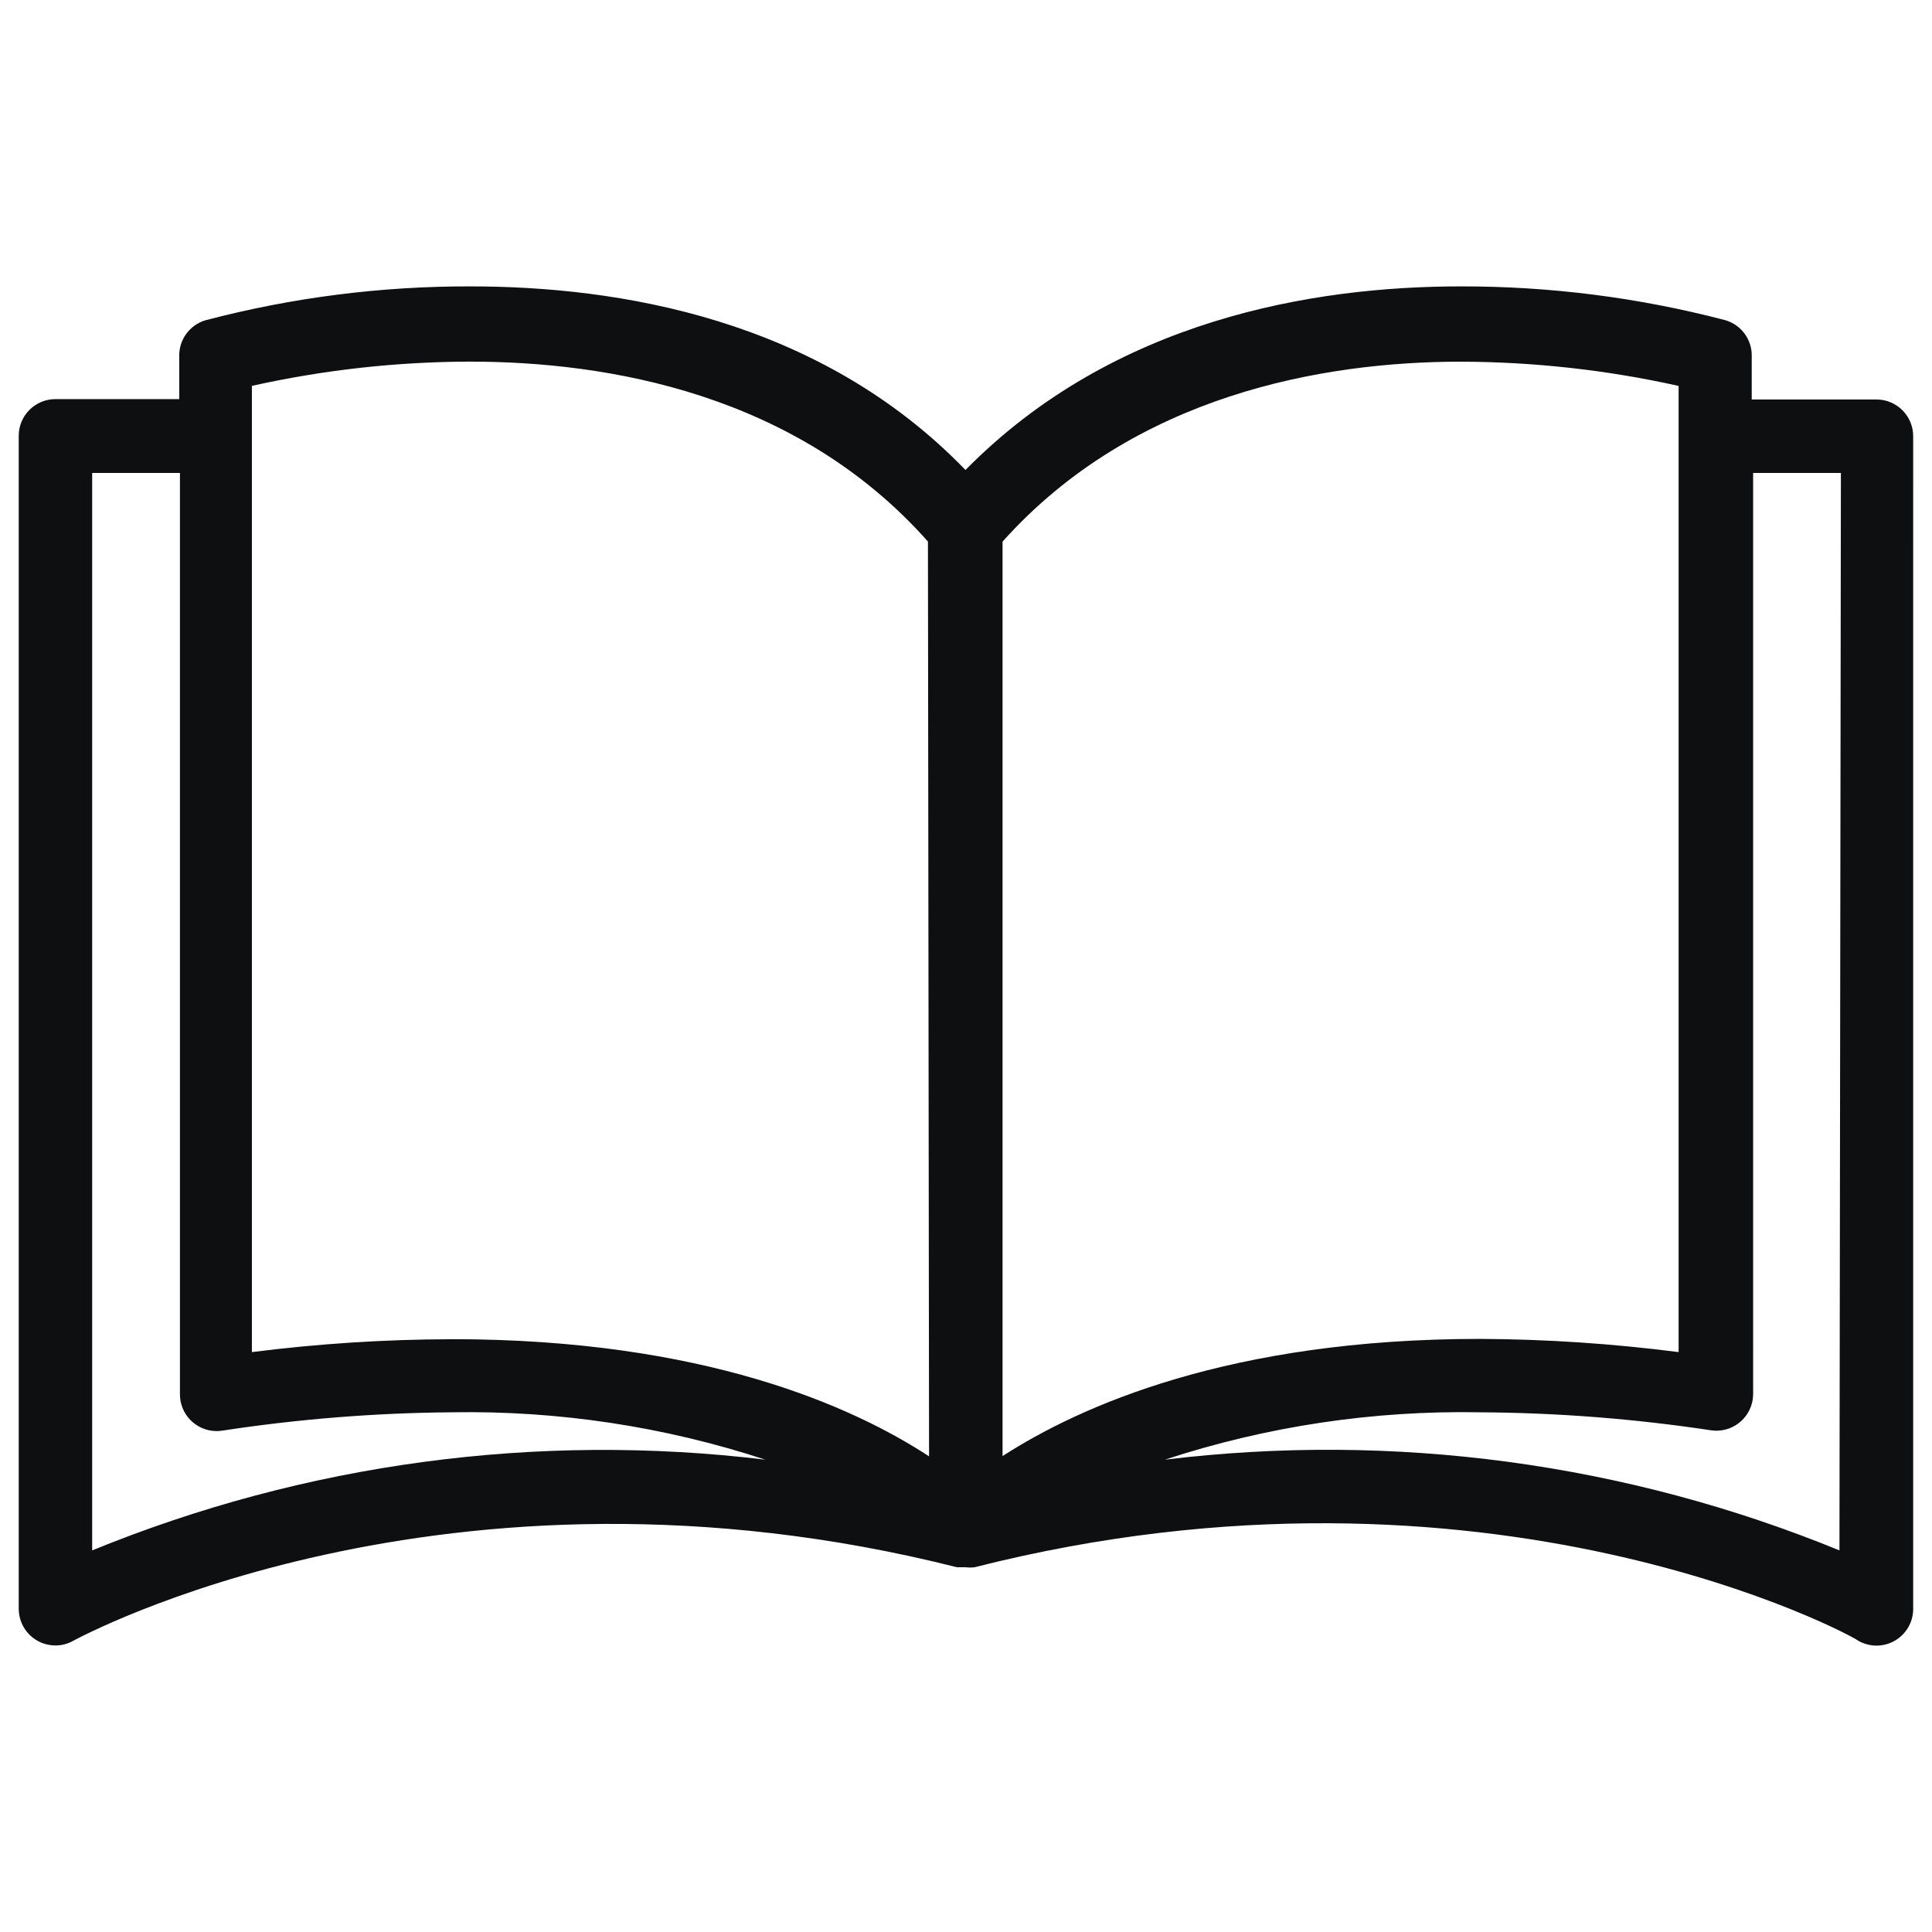 <?xml version="1.0" encoding="UTF-8"?>
<svg id="Capa_1" xmlns="http://www.w3.org/2000/svg" version="1.1" viewBox="0 0 412.72 412.72">
  <!-- Generator: Adobe Illustrator 29.5.0, SVG Export Plug-In . SVG Version: 2.1.0 Build 137)  -->
  <defs>
    <style>
      .st0 {
        fill: #0e0f10;
      }
    </style>
  </defs>
  <path class="st0" d="M400.88,85.34h-26.67v-9.1c.14-3.6-2.19-6.84-5.65-7.84-18.46-4.84-37.48-7.26-56.56-7.22-31.38,0-74.13,7.06-105.75,39.22-31.38-32.48-74.45-39.22-105.75-39.22-19.09-.05-38.1,2.38-56.56,7.22-3.46,1.01-5.79,4.24-5.65,7.84v9.02H11.84c-4.33,0-7.84,3.51-7.84,7.84v250.57c0,4.33,3.51,7.84,7.84,7.84,1.35,0,2.67-.35,3.84-1.02.78-.39,79.23-43.3,188.75-15.69h1.88c.63.08,1.26.08,1.88,0,109.83-27.85,188.28,14.98,188.75,15.69,2.43,1.4,5.42,1.4,7.84,0,2.41-1.39,3.91-3.96,3.92-6.75V93.18c0-4.33-3.51-7.84-7.84-7.84ZM19.69,331.2V101.03h18.75v196.75c-.05,4.33,3.42,7.88,7.76,7.93.42,0,.85-.02,1.27-.09,16.23-2.48,32.61-3.79,49.03-3.92,22.74-.39,45.39,3.03,67,10.12-48.8-5.9-98.3.77-143.8,19.38ZM96.49,286.09c-14.27.03-28.52.95-42.68,2.75V82.43c15.27-3.4,30.87-5.14,46.52-5.18,29.34,0,69.82,6.75,97.9,38.44l.24,195.42c-16.32-10.67-48.17-25.03-101.98-25.03ZM214.17,115.7c28.08-31.38,68.56-38.44,97.9-38.44,15.65.05,31.25,1.78,46.52,5.18v206.4c-14.08-1.81-28.25-2.76-42.44-2.82-53.5,0-85.43,14.36-101.98,25.03V115.7ZM392.95,331.2c-45.59-18.66-95.21-25.33-144.11-19.38,21.71-7.12,44.47-10.54,67.31-10.12,16.52.09,33.01,1.38,49.34,3.84,4.28.65,8.28-2.3,8.93-6.58.06-.42.09-.84.09-1.27V101.03h18.75l-.31,230.17Z"/>
</svg>
